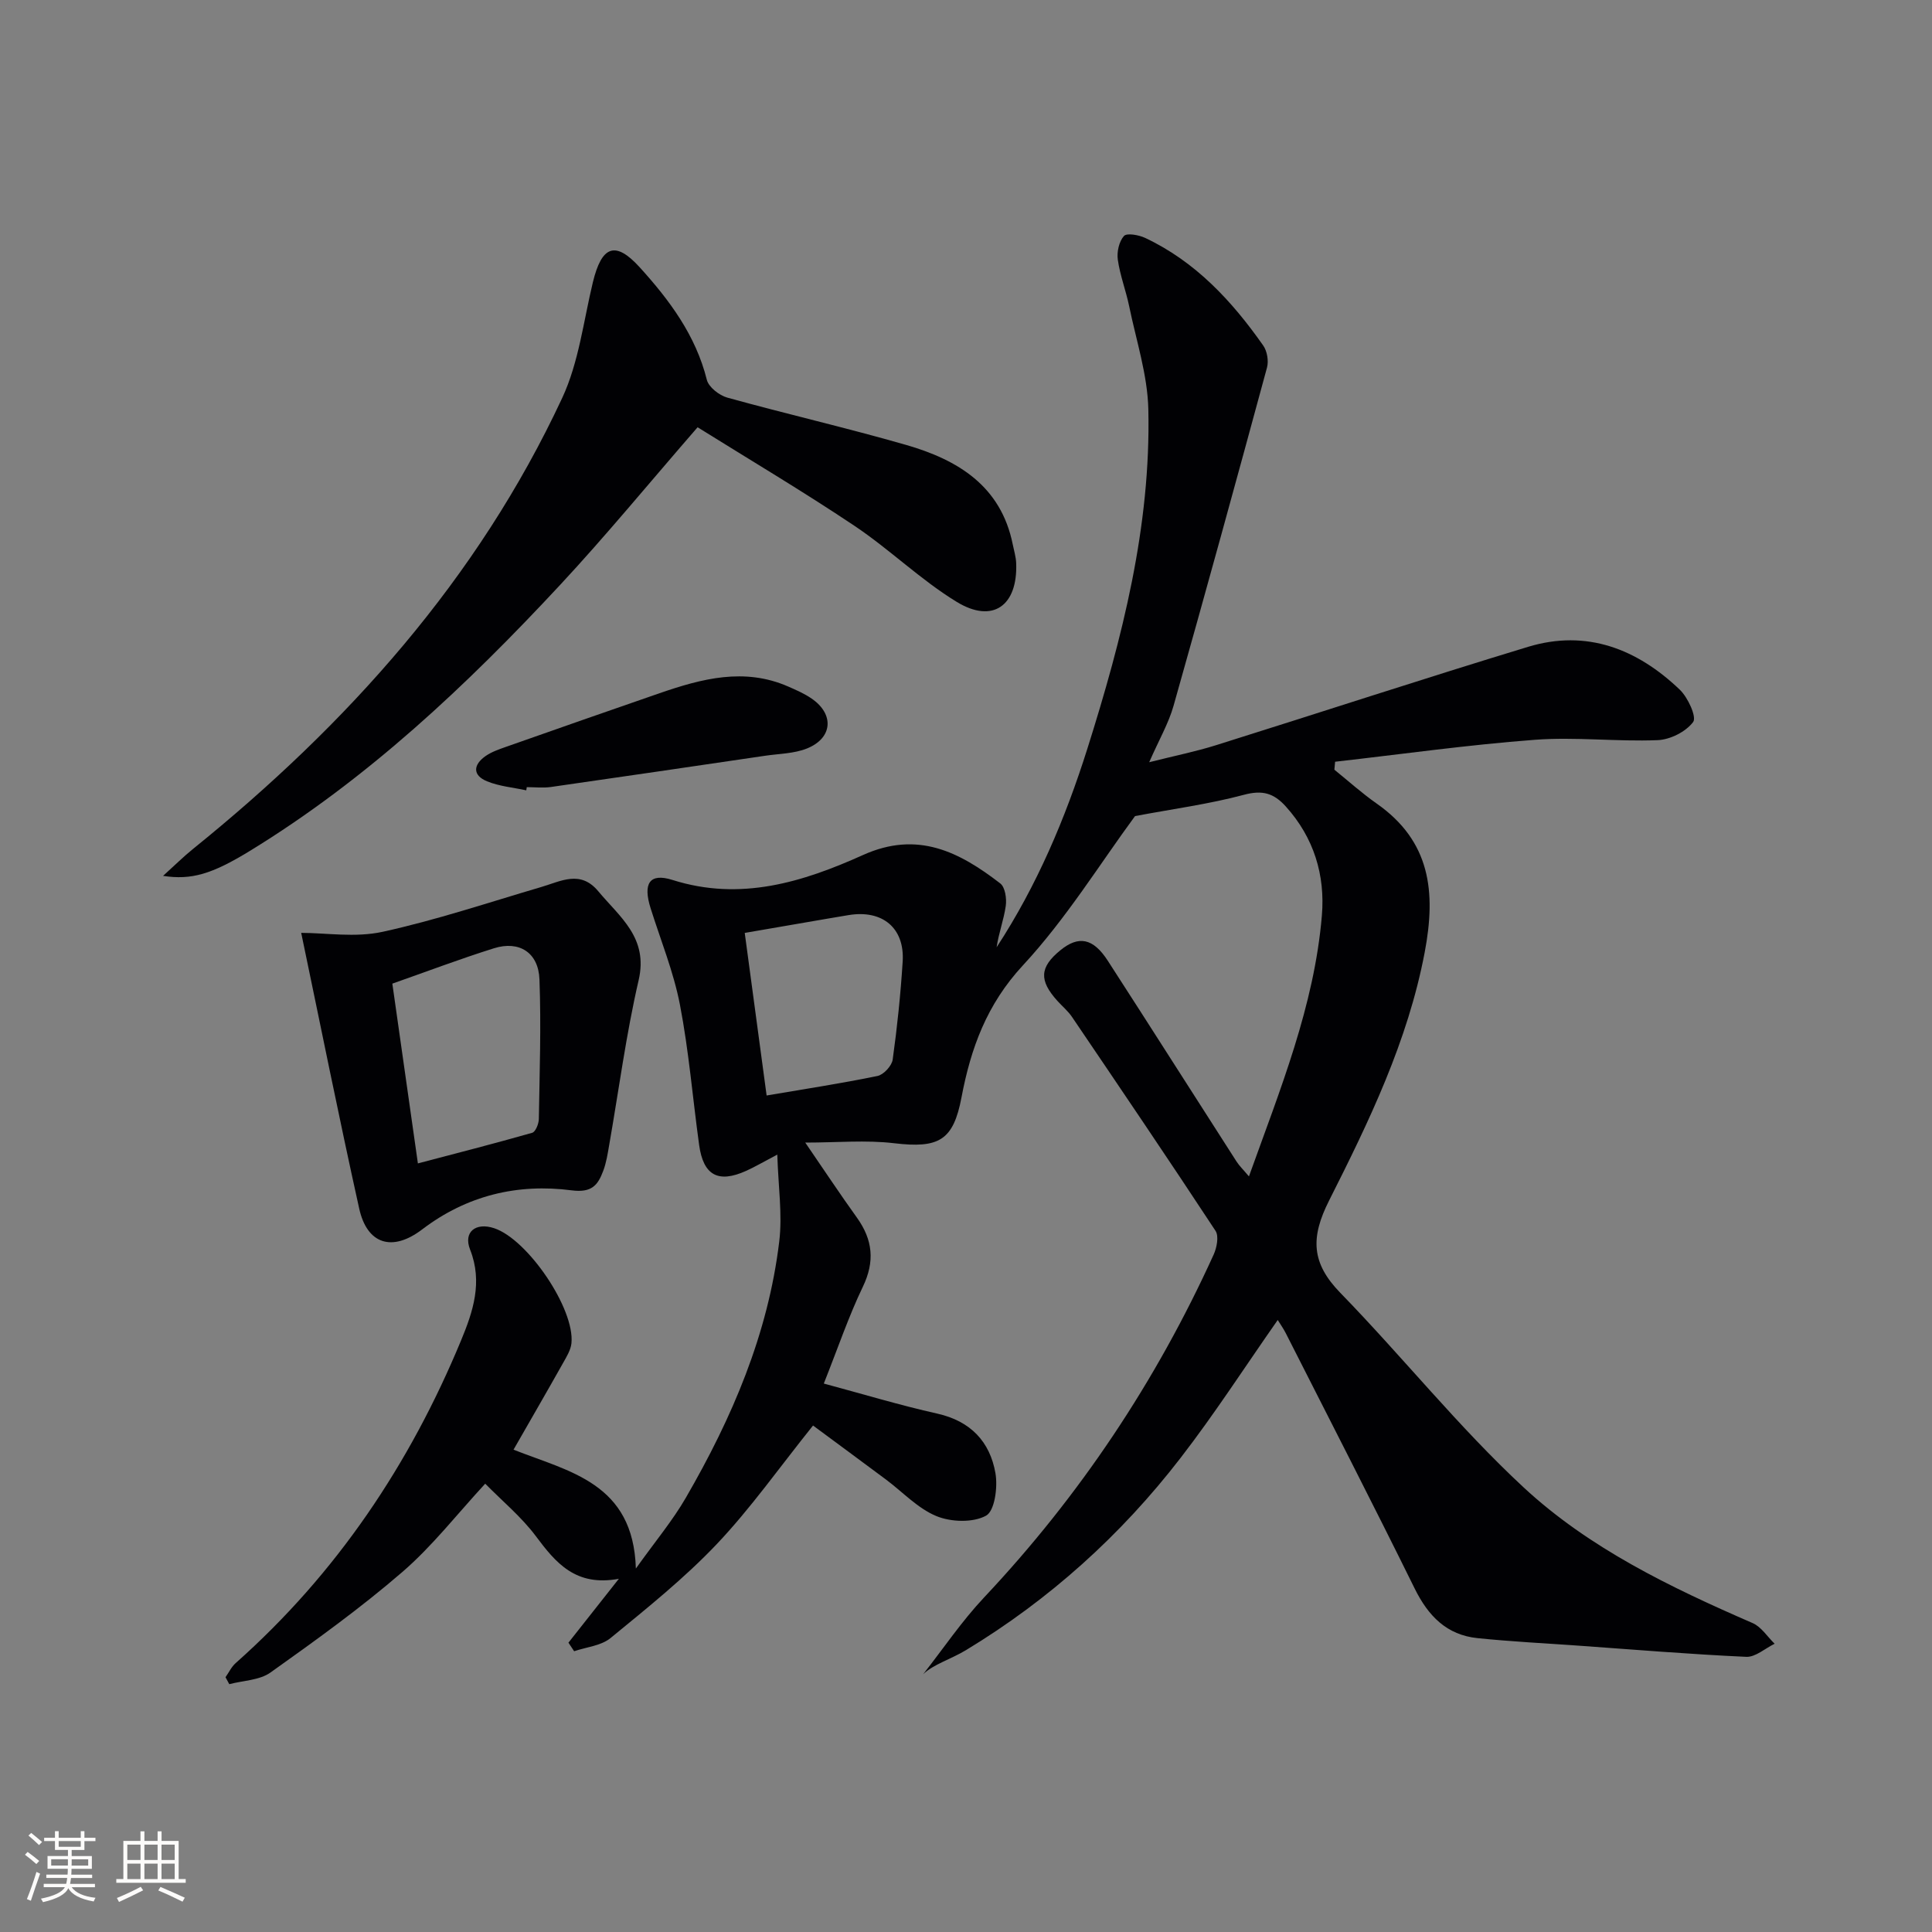 <svg enable-background="new 0 0 400 400" viewBox="0 0 400 400" xmlns="http://www.w3.org/2000/svg"><rect x="0" y="0" width="400" height="400" fill="#808080" stroke="none"/><g fill="#010104"><path d="m117.69 340.1c3.21-4.06 6.41-8.12 10.44-13.23-8.96 1.67-13.06-3.3-17.2-8.84-2.96-3.96-6.88-7.2-10.47-10.85-5.79 6.26-10.92 12.89-17.13 18.26-8.65 7.48-17.99 14.19-27.32 20.83-2.27 1.62-5.67 1.66-8.54 2.42-.26-.48-.52-.96-.78-1.44.69-.98 1.22-2.14 2.1-2.92 20.9-18.56 36.06-41.17 46.69-66.86 2.43-5.87 4.51-12.01 1.85-18.75-1.45-3.67 1.18-5.7 4.99-4.43 6.96 2.32 16.73 16.71 15.99 23.83-.15 1.4-1 2.77-1.72 4.05-3.33 5.92-6.73 11.79-10.27 17.97 11.59 4.58 24.8 6.89 25.33 24.61 4.02-5.64 7.61-9.92 10.36-14.68 9.56-16.51 17.02-33.89 19.32-53.01.68-5.61-.2-11.41-.4-18.01-3.03 1.59-4.7 2.58-6.46 3.37-5.78 2.6-8.85.93-9.72-5.36-1.34-9.69-2.13-19.48-3.98-29.06-1.31-6.79-3.98-13.32-6.07-19.96-1.61-5.12-.25-7.37 4.55-5.85 14.08 4.46 26.99.43 39.43-5.17 11.32-5.1 19.96-.63 28.41 5.88 1.02.78 1.36 3.16 1.14 4.68-.41 2.86-1.46 5.62-1.89 8.54 8.35-12.78 14.22-26.66 18.78-41.09 7.22-22.88 13.18-46.07 12.63-70.27-.16-7.15-2.51-14.26-3.97-21.37-.67-3.23-1.89-6.37-2.35-9.62-.23-1.6.25-3.77 1.27-4.91.6-.67 3.08-.22 4.4.4 10.4 4.9 17.95 13.04 24.43 22.27.82 1.16 1.16 3.19.79 4.57-6.34 23.37-12.76 46.73-19.35 70.03-1.02 3.62-2.98 6.97-5.04 11.68 5.3-1.34 9.65-2.21 13.85-3.53 21.54-6.75 42.99-13.8 64.59-20.36 12.13-3.68 22.6.44 31.42 8.88 1.68 1.61 3.53 5.66 2.76 6.68-1.51 2.02-4.76 3.66-7.36 3.76-8.48.34-17.03-.71-25.46-.07-13.81 1.04-27.54 2.98-41.31 4.54-.05.55-.1 1.1-.15 1.65 2.91 2.35 5.7 4.87 8.76 7.01 11.12 7.8 12.32 18.24 9.94 30.79-3.5 18.44-11.52 35-19.8 51.41-3.86 7.65-3.69 12.91 2.32 19.09 12.87 13.22 24.46 27.76 37.95 40.28 13.59 12.61 30.41 20.71 47.42 28.1 1.8.78 3.05 2.82 4.56 4.28-1.96.95-3.96 2.79-5.87 2.71-11.62-.53-23.21-1.49-34.81-2.32-6.94-.49-13.91-.84-20.83-1.55-6.38-.65-10.2-4.58-13-10.24-8.74-17.72-17.78-35.3-26.72-52.93-.5-.98-1.15-1.88-1.65-2.7-6.77 9.67-13.06 19.43-20.14 28.59-12.31 15.95-27.12 29.3-44.4 39.76-3.12 1.89-6.75 2.93-8.87 4.99 4.18-5.32 7.99-10.98 12.61-15.89 19.8-21.04 35.6-44.72 47.53-70.98.66-1.45 1.12-3.83.39-4.93-9.77-14.86-19.75-29.58-29.73-44.31-.83-1.22-2.02-2.2-3.02-3.31-3.82-4.24-3.66-6.95.59-10.44 3.8-3.12 6.81-2.57 9.85 2.13 8.94 13.83 17.76 27.73 26.66 41.58.6.93 1.42 1.71 2.57 3.08 6.47-18.04 13.53-35.29 15.1-54.01.7-8.34-1.63-16.11-7.47-22.58-2.5-2.77-4.84-3.44-8.65-2.42-7.26 1.94-14.78 2.94-22.56 4.41-7.21 9.78-14.25 21.24-23.22 30.91-7.49 8.08-10.78 17.14-12.71 27.32-1.7 8.96-4.68 10.6-13.98 9.5-5.81-.69-11.77-.13-18.37-.13 3.92 5.72 7.21 10.69 10.69 15.53 3.29 4.59 3.76 9.07 1.23 14.33-2.94 6.12-5.13 12.6-8.08 20.03 8.01 2.15 15.7 4.48 23.52 6.23 6.89 1.55 10.89 5.83 12.02 12.35.5 2.87-.16 7.79-1.94 8.77-2.7 1.49-7.26 1.34-10.29.09-3.86-1.59-6.98-4.99-10.44-7.57-5.16-3.85-10.35-7.66-15.1-11.18-6.97 8.69-12.9 17.13-19.92 24.54-6.72 7.08-14.43 13.25-22 19.46-1.95 1.6-4.99 1.86-7.54 2.73-.4-.58-.79-1.17-1.18-1.77zm36.5-146.95c1.58 11.77 3.03 22.54 4.53 33.66 7.68-1.31 15.36-2.48 22.95-4.04 1.27-.26 2.97-2.1 3.15-3.39.94-6.73 1.64-13.52 2.07-20.31.43-6.95-4.19-10.76-11.19-9.61-1.47.24-2.93.49-4.39.74-5.8 1-11.59 2-17.12 2.95z"/><path d="m144.43 88.46c-10.13 11.66-18.99 22.46-28.49 32.67-19.32 20.77-39.89 40.17-64.27 55.08-7.82 4.78-12.05 6.03-17.91 5.13 2.48-2.24 4.25-4 6.18-5.56 31.98-25.83 58.96-55.84 76.47-93.41 3.43-7.37 4.4-15.9 6.34-23.94 1.82-7.49 4.6-8.7 9.71-3.07 6.11 6.73 11.59 14.06 13.88 23.27.38 1.52 2.56 3.22 4.23 3.69 12.31 3.41 24.77 6.27 37.04 9.8 10.69 3.08 19.63 8.48 22.07 20.6.26 1.3.67 2.6.71 3.91.33 8.78-4.85 12.53-12.3 7.99-7.48-4.56-13.88-10.87-21.19-15.76-10.7-7.16-21.81-13.75-32.47-20.4z"/><path d="m62.36 193.14c5.07 0 11.21 1.02 16.86-.22 11.1-2.43 21.94-6.07 32.86-9.28 4.08-1.2 8.09-3.56 11.79.89 4.47 5.36 10.38 9.61 8.36 18.38-2.61 11.27-4.11 22.79-6.11 34.19-.31 1.79-.59 3.63-1.23 5.32-1.1 2.92-2.34 4.57-6.52 4.03-11.21-1.46-21.71 1.04-30.97 8.09-6.19 4.71-11.39 3.08-13.03-4.31-4.22-19.02-8.04-38.11-12.01-57.09zm24.16 47.73c7.82-2.06 15.78-4.09 23.67-6.34.69-.2 1.35-1.85 1.37-2.84.16-9.64.49-19.29.13-28.92-.21-5.56-4.2-8.08-9.42-6.44-7.05 2.21-13.97 4.84-21.04 7.32 1.68 11.82 3.37 23.74 5.29 37.22z"/><path d="m108.96 163.63c-2.72-.59-5.59-.83-8.13-1.87-3.04-1.25-2.87-3.44-.28-5.24 1.2-.83 2.66-1.35 4.06-1.84 10.64-3.75 21.29-7.48 31.95-11.16 8.73-3.01 17.54-5.36 26.63-1.38 1.67.73 3.37 1.47 4.86 2.5 4.7 3.23 4.36 8.15-.94 10.31-2.68 1.09-5.82 1.09-8.76 1.53-14.77 2.17-29.53 4.35-44.3 6.46-1.63.23-3.32.03-4.99.03-.03.22-.06.44-.1.66z"/></g><path d="m5.17 384 .55-.58c.85.61 1.65 1.24 2.4 1.87l-.59.64c-.83-.73-1.62-1.38-2.36-1.93m1.22 9.53-.82-.34c.71-1.76 1.37-3.64 1.98-5.63.24.13.5.25.76.36-.6 1.67-1.24 3.54-1.92 5.61m-.5-13.5.57-.54c.56.44 1.31 1.06 2.26 1.87l-.64.64c-.68-.66-1.41-1.32-2.19-1.97m3.25.46h2.24v-1.36h.77v1.36h4.57v-1.36h.76v1.36h2.28v.69h-2.28v1.84h-2.64v1.26h4.18v2.64h-4.21c0 .45-.02.86-.05 1.21h4.32v.69h-4.38c-.04.34-.1.75-.19 1.22h5.15v.69h-4.82c.87 1.19 2.51 1.92 4.93 2.19-.17.31-.3.57-.37.76-2.77-.49-4.52-1.41-5.26-2.76-.56 1.26-2.3 2.23-5.24 2.9-.12-.25-.26-.48-.43-.72 2.73-.55 4.38-1.34 4.96-2.38h-4.38v-.69h4.65c.1-.38.17-.79.21-1.22h-4.32v-.69h4.4c.03-.34.05-.75.05-1.21h-4.2v-2.64h4.23v-1.26h-2.69v-1.84h-2.24zm1.46 4.46v1.29h3.45c.01-.4.02-.57.01-.53v-.32-.45h-3.46zm1.55-2.59h4.57v-1.19h-4.57zm6.11 2.59h-3.42v.77c-.01.19-.01.37-.02.53h3.44z" fill="#fcfbfa"/><path d="m32.63 379.16h.82v1.98h3.54v7.89h1.46v.78h-14.37v-.78h1.46v-7.89h3.54v-1.98h.82v1.98h2.73zm-3.49 11.48.5.73c-1.61.82-3.28 1.63-5 2.41-.13-.27-.28-.55-.44-.82 1.75-.72 3.4-1.49 4.94-2.32m-2.78-5.55h2.73v-3.18h-2.73zm0 3.95h2.73v-3.2h-2.73zm3.54-3.95h2.73v-3.18h-2.73zm0 3.95h2.73v-3.2h-2.73zm7.89 4.68c-1.84-.92-3.51-1.7-5.02-2.32l.45-.73c1.89.8 3.57 1.55 5.04 2.23zm-1.62-11.81h-2.73v3.18h2.73zm-2.73 7.13h2.73v-3.2h-2.73z" fill="#fcfbfa"/></svg>